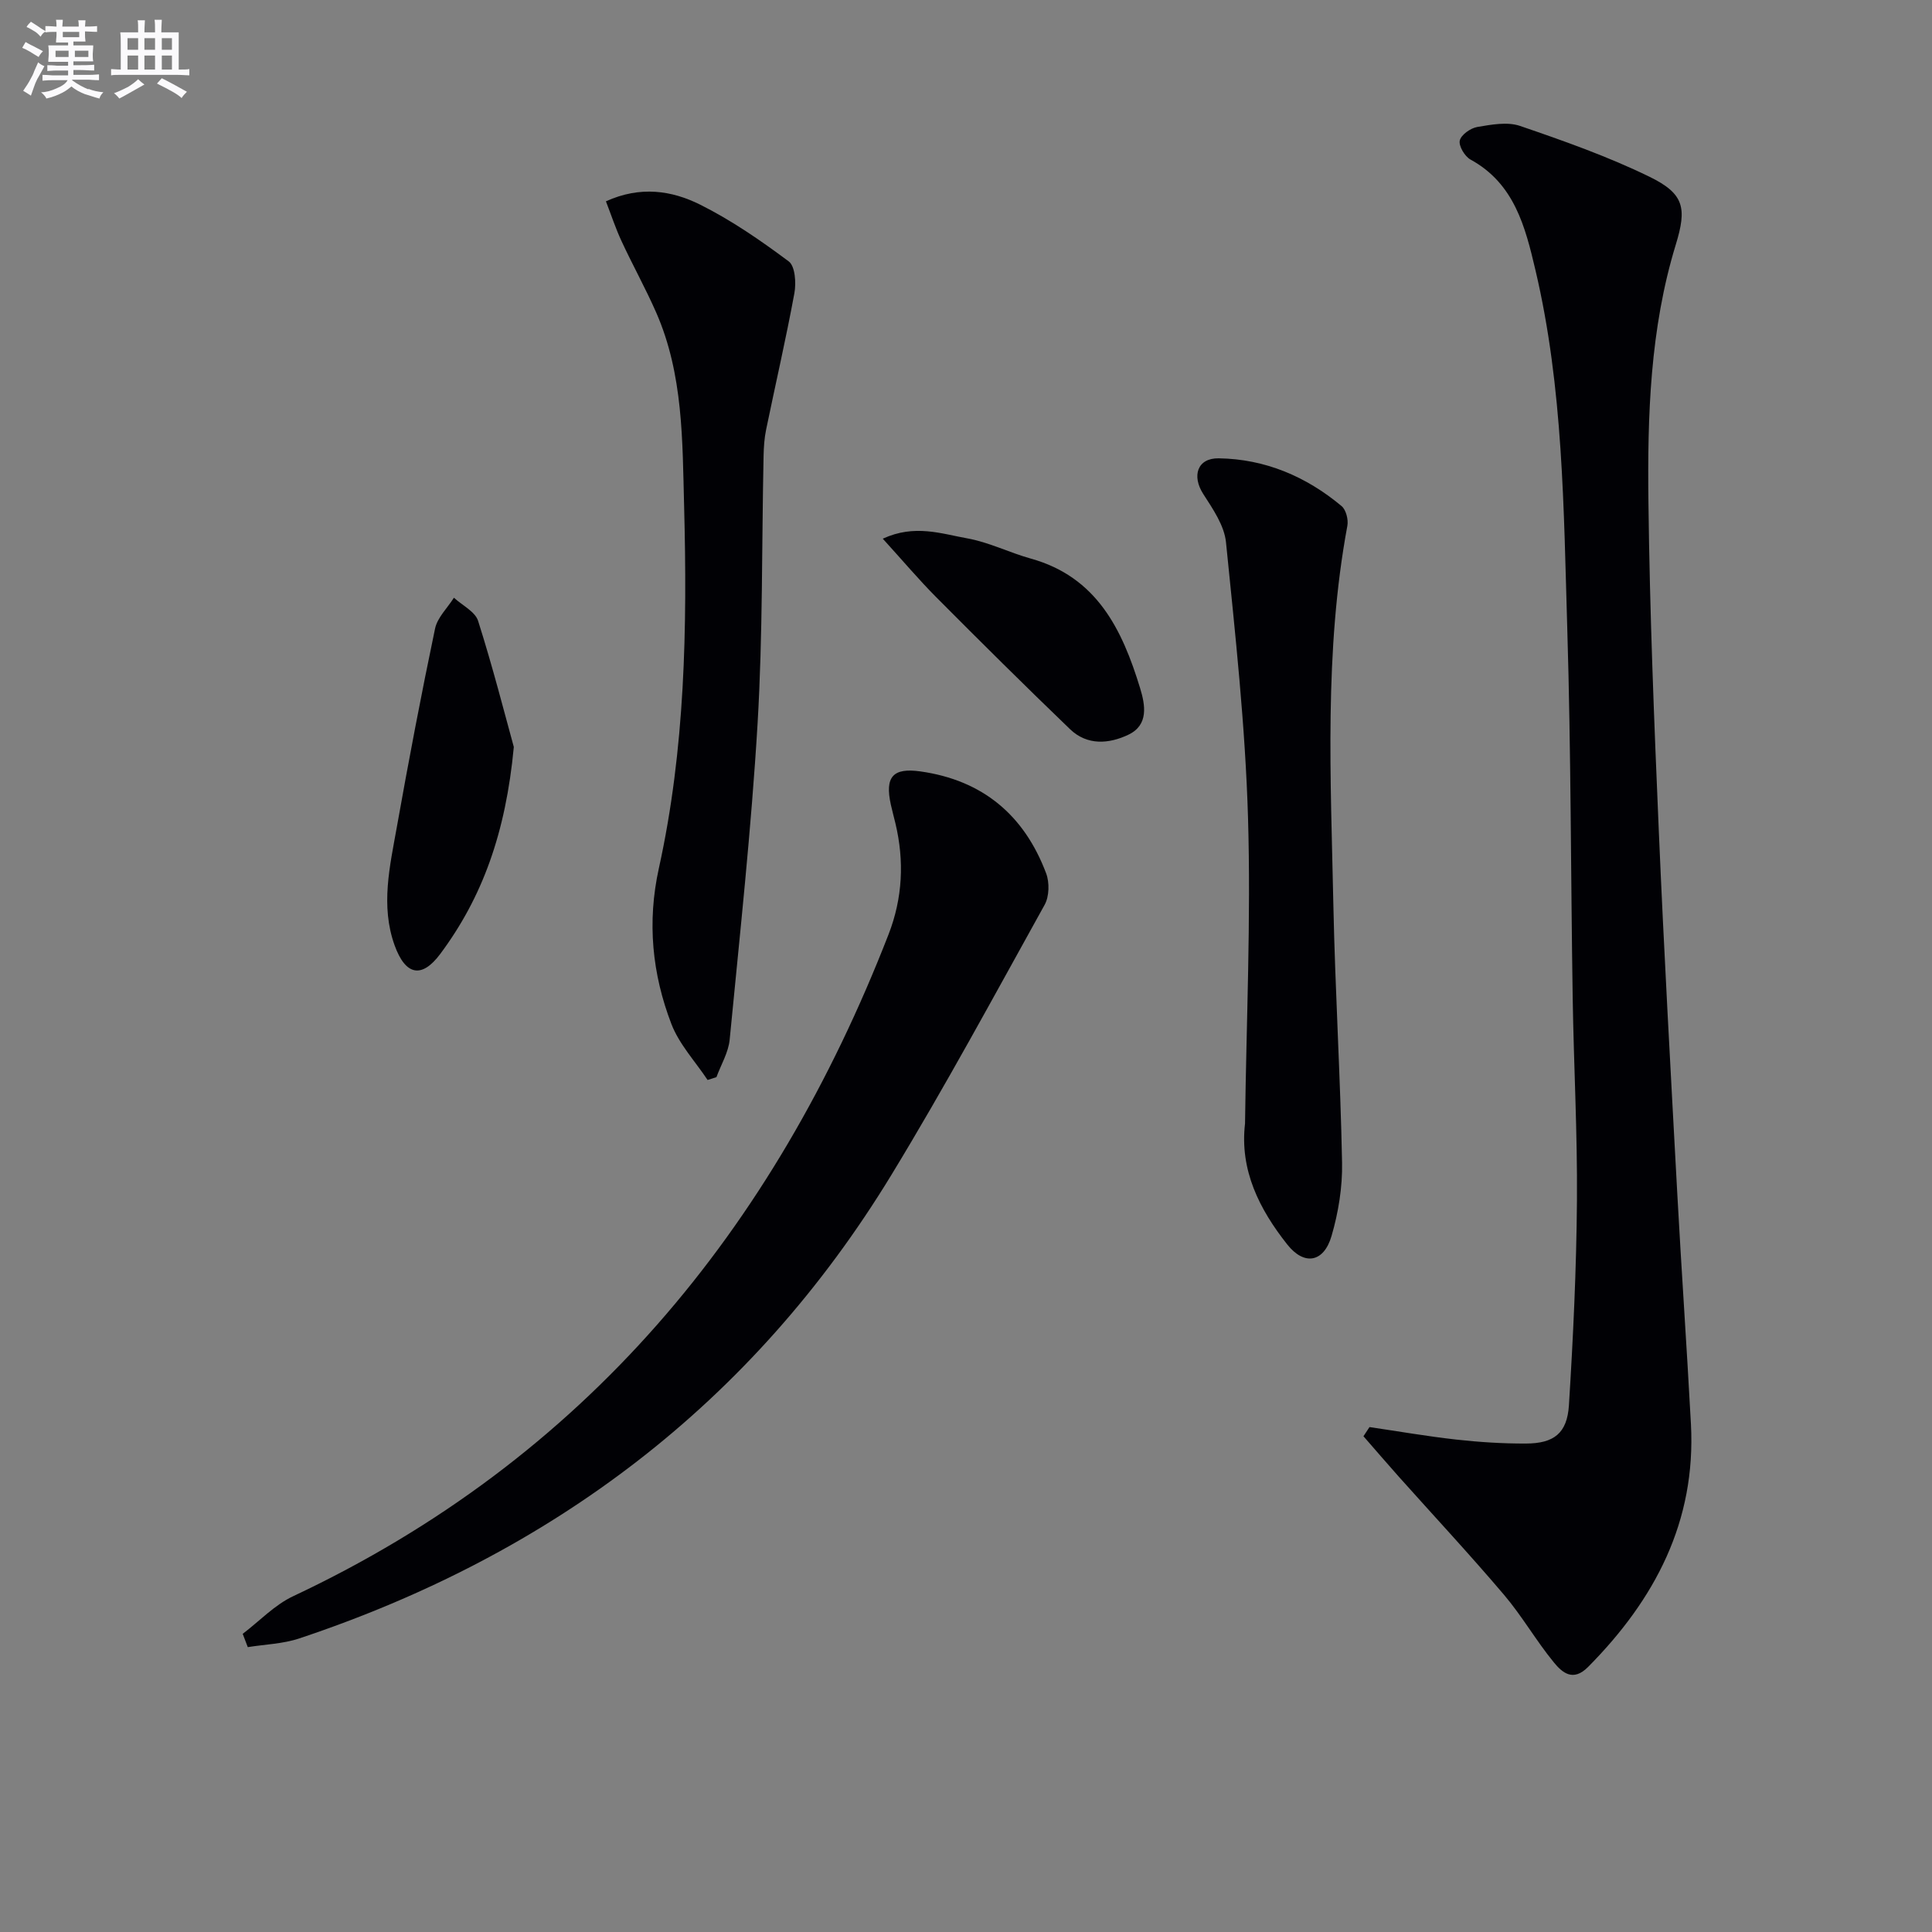 <svg enable-background="new 0 0 400 400" viewBox="0 0 400 400" xmlns="http://www.w3.org/2000/svg"><rect x="0" y="0" width="400" height="400" fill="#808080" stroke="none"/><g fill="#010105"><path d="m283.54 295.46c5.99.88 11.96 1.92 17.98 2.59 4.78.53 9.61.84 14.42.82 5.79-.02 8.52-2.13 8.89-7.93.88-14.09 1.55-28.21 1.66-42.33.11-13.97-.66-27.95-.88-41.93-.4-25.47-.35-50.96-1.12-76.42-.75-24.9-.83-49.92-6.6-74.37-2.1-8.91-4.34-17.88-13.43-22.85-1.19-.65-2.48-2.81-2.23-3.94.27-1.19 2.22-2.57 3.62-2.81 2.9-.49 6.21-1.12 8.85-.22 9.07 3.1 18.18 6.32 26.78 10.51 7.25 3.53 7.79 6.5 5.47 14.08-5.33 17.41-5.88 35.39-5.66 53.33.27 22.62 1.17 45.24 2.14 67.85 1.07 25.08 2.47 50.14 3.83 75.21.86 15.93 1.98 31.86 2.83 47.79 1.07 20.19-7.46 36.33-21.3 50.29-3.11 3.14-5.35 1.15-7.05-.91-3.68-4.48-6.59-9.6-10.34-14.02-7.09-8.35-14.56-16.37-21.86-24.54-2.44-2.74-4.83-5.53-7.25-8.3.42-.64.83-1.27 1.25-1.9z"/><path d="m50.25 338.27c3.46-2.63 6.59-5.98 10.44-7.79 60.36-28.38 99.46-75.79 123.27-137.01 2.92-7.52 3.29-15.19 1.43-23-.31-1.29-.66-2.57-.95-3.87-1.28-5.8.45-7.68 6.1-6.89 12.93 1.82 21.52 9.07 26.05 21.1.72 1.9.65 4.79-.31 6.52-10.4 18.74-20.59 37.63-31.73 55.93-28.79 47.28-70.37 78.55-122.62 95.97-3.37 1.12-7.08 1.22-10.63 1.79-.36-.92-.7-1.84-1.05-2.75z"/><path d="m125.45 41.68c7.13-3.24 13.63-2.23 19.45.66 6.49 3.23 12.57 7.43 18.4 11.78 1.33.99 1.56 4.46 1.17 6.58-1.74 9.45-3.91 18.82-5.85 28.23-.37 1.78-.49 3.63-.53 5.45-.39 18.47-.15 36.97-1.24 55.4-1.3 21.86-3.67 43.66-5.78 65.47-.26 2.65-1.79 5.18-2.74 7.76-.61.2-1.22.39-1.83.59-2.55-3.84-5.87-7.38-7.49-11.58-3.99-10.38-5.06-21.1-2.6-32.25 5.44-24.68 5.89-49.79 5.23-74.93-.36-13.58-.16-27.31-5.78-40.13-2.2-5.01-4.87-9.81-7.17-14.77-1.23-2.64-2.14-5.42-3.24-8.26z"/><path d="m257.77 232.63c.27-21.1 1.24-42.23.62-63.3-.56-19.05-2.65-38.06-4.56-57.05-.35-3.48-2.72-6.91-4.72-10.02-2.38-3.71-1.24-7.44 3.21-7.37 9.59.14 18.1 3.75 25.44 9.89.92.77 1.43 2.79 1.2 4.06-4.84 26.05-3.44 52.32-2.9 78.55.37 17.78 1.46 35.54 1.8 53.32.1 5.06-.76 10.32-2.18 15.19-1.6 5.49-5.65 6.21-9.18 1.74-5.75-7.27-9.86-15.36-8.73-25.01z"/><path d="m106.38 154.65c-1.68 17.81-6.51 31.13-15.22 42.84-3.88 5.21-7.23 4.41-9.46-1.77-2.95-8.19-.98-16.41.47-24.54 2.44-13.71 5.04-27.39 7.9-41.02.48-2.31 2.57-4.28 3.91-6.41 1.72 1.59 4.4 2.87 5.01 4.81 3.04 9.57 5.52 19.31 7.39 26.09z"/><path d="m182.77 111.53c6.58-3.04 12.11-1.03 17.43-.08 4.52.8 8.79 2.97 13.25 4.21 13.66 3.81 18.89 14.69 22.59 26.79 1.08 3.53 1.81 7.64-2.41 9.66-4.02 1.92-8.54 2.28-12.09-1.14-9.35-8.99-18.56-18.13-27.71-27.33-3.6-3.62-6.9-7.54-11.06-12.11z"/></g><path d="m6.8 9.5c.6.3 1.3.7 2.1 1.1-.4.4-.7.8-.9 1.2-.7-.4-1.3-.8-1.8-1.1s-1.1-.6-1.6-.8c.2-.4.5-.8.7-1.2.4.2.8.5 1.5.8zm.9 6.9c-.3.6-.5 1.1-.7 1.7s-.4 1.1-.6 1.7c-.6-.4-1.1-.7-1.6-1 .7-1 1.2-1.8 1.5-2.4.3-.5.6-1.1.8-1.7.3-.6.5-1.2.8-1.8.3.3.8.6 1.3.8-.7 1.3-1.2 2.2-1.5 2.7zm.1-11c.4.3 1 .7 1.7 1.1-.5.2-.8.6-1.1 1.1-.5-.6-1-1-1.4-1.2s-.9-.6-1.5-.8c.2-.4.5-.7.9-1.1.5.3.9.6 1.4.9zm10.5 13c1 .4 2 .6 3.1.7-.4.4-.7.8-.8 1.3-.9-.2-1.9-.6-3-.9-1-.4-2-.9-2.8-1.6-.5.4-1.1.9-1.9 1.3s-1.9.9-3.3 1.2c-.1-.3-.5-.8-1.1-1.3 1 0 2.1-.3 3.2-.8 1.2-.5 1.9-1 2.3-1.7h-3.2c-.4 0-1 0-2 .1v-1.2c1 0 1.7.1 2 .1h3.3v-1h-2.3c-.2 0-.9 0-2 .1v-1.2c1.2 0 1.9.1 2 .1h2.3v-.8h-4.1c0-.7.1-1.2.1-1.6 0-.5 0-1.1-.1-1.8h4.1v-.6h-2.5c0-.6.1-1.1.1-1.6v-.6h-.5c-.4 0-1 0-1.8.1v-1.3c1.2 0 1.9.1 2.1.1h.2c0-.3 0-.8-.1-1.4h1.4c0 .6-.1 1-.1 1.4h3.4c0-.4 0-.8-.1-1.3h1.5c0 .4-.1.9-.1 1.3.7 0 1.5 0 2.5-.1v1.2c-1 0-1.8-.1-2.5-.1v.6c0 .3 0 .8.1 1.5h-2.5v.8h4.1c0 .7-.1 1.3-.1 1.8s0 1 .1 1.5h-4.1v.8h1.4c.8 0 1.8 0 2.9-.1v1.2c-1 0-1.9-.1-2.8-.1h-1.5v1h3.2c.3 0 1 0 2.1-.1v1.2c-1.1 0-1.8-.1-2.1-.1h-3.4l-.1.1c1.4 1 2.4 1.5 3.4 1.9zm-4.1-6.6v-1.3h-2.7v1.3zm2.2-4.1v-1.1h-3.4v1.1zm1.9 4.1v-1.3h-2.8v1.3z" fill="#fbfafc"/><path d="m37 6.7v2.3 5.4c1 0 1.8 0 2.2-.1v1.3c-.6 0-1.5-.1-2.5-.1h-11.9c-.7 0-1.3 0-1.8.1v-1.3c.5 0 1.1.1 2 .1v-5.2c0-1 0-1.8-.1-2.5h3.7c0-1.3 0-2.1-.1-2.5h1.5c0 .4-.1 1.3-.1 2.5h2.2c0-1.2 0-2.1-.1-2.6h1.5c0 .4-.1 1.3-.1 2.6zm-12.3 13.7c-.3-.4-.7-.8-1.1-1.1 1.1-.4 2.1-.9 2.9-1.3.8-.5 1.5-1 2.1-1.6.4.4.9.8 1.3 1.1-2.5 1.4-4.2 2.4-5.2 2.9zm3.9-10.1v-2.4h-2.2v2.4zm0 4.1v-2.9h-2.2v2.9zm3.5-4.1v-2.4h-2.2v2.4zm0 4.1v-2.9h-2.2v2.9zm.4 2.9 1-1.1c.6.3 1.4.7 2.5 1.3s2 1.1 2.7 1.5c-.4.4-.8.8-1.1 1.3-.8-.8-2.5-1.7-5.1-3zm3.1-7v-2.4h-2.1v2.4zm0 4.1v-2.9h-2.1v2.9z" fill="#fbfafc"/></svg>